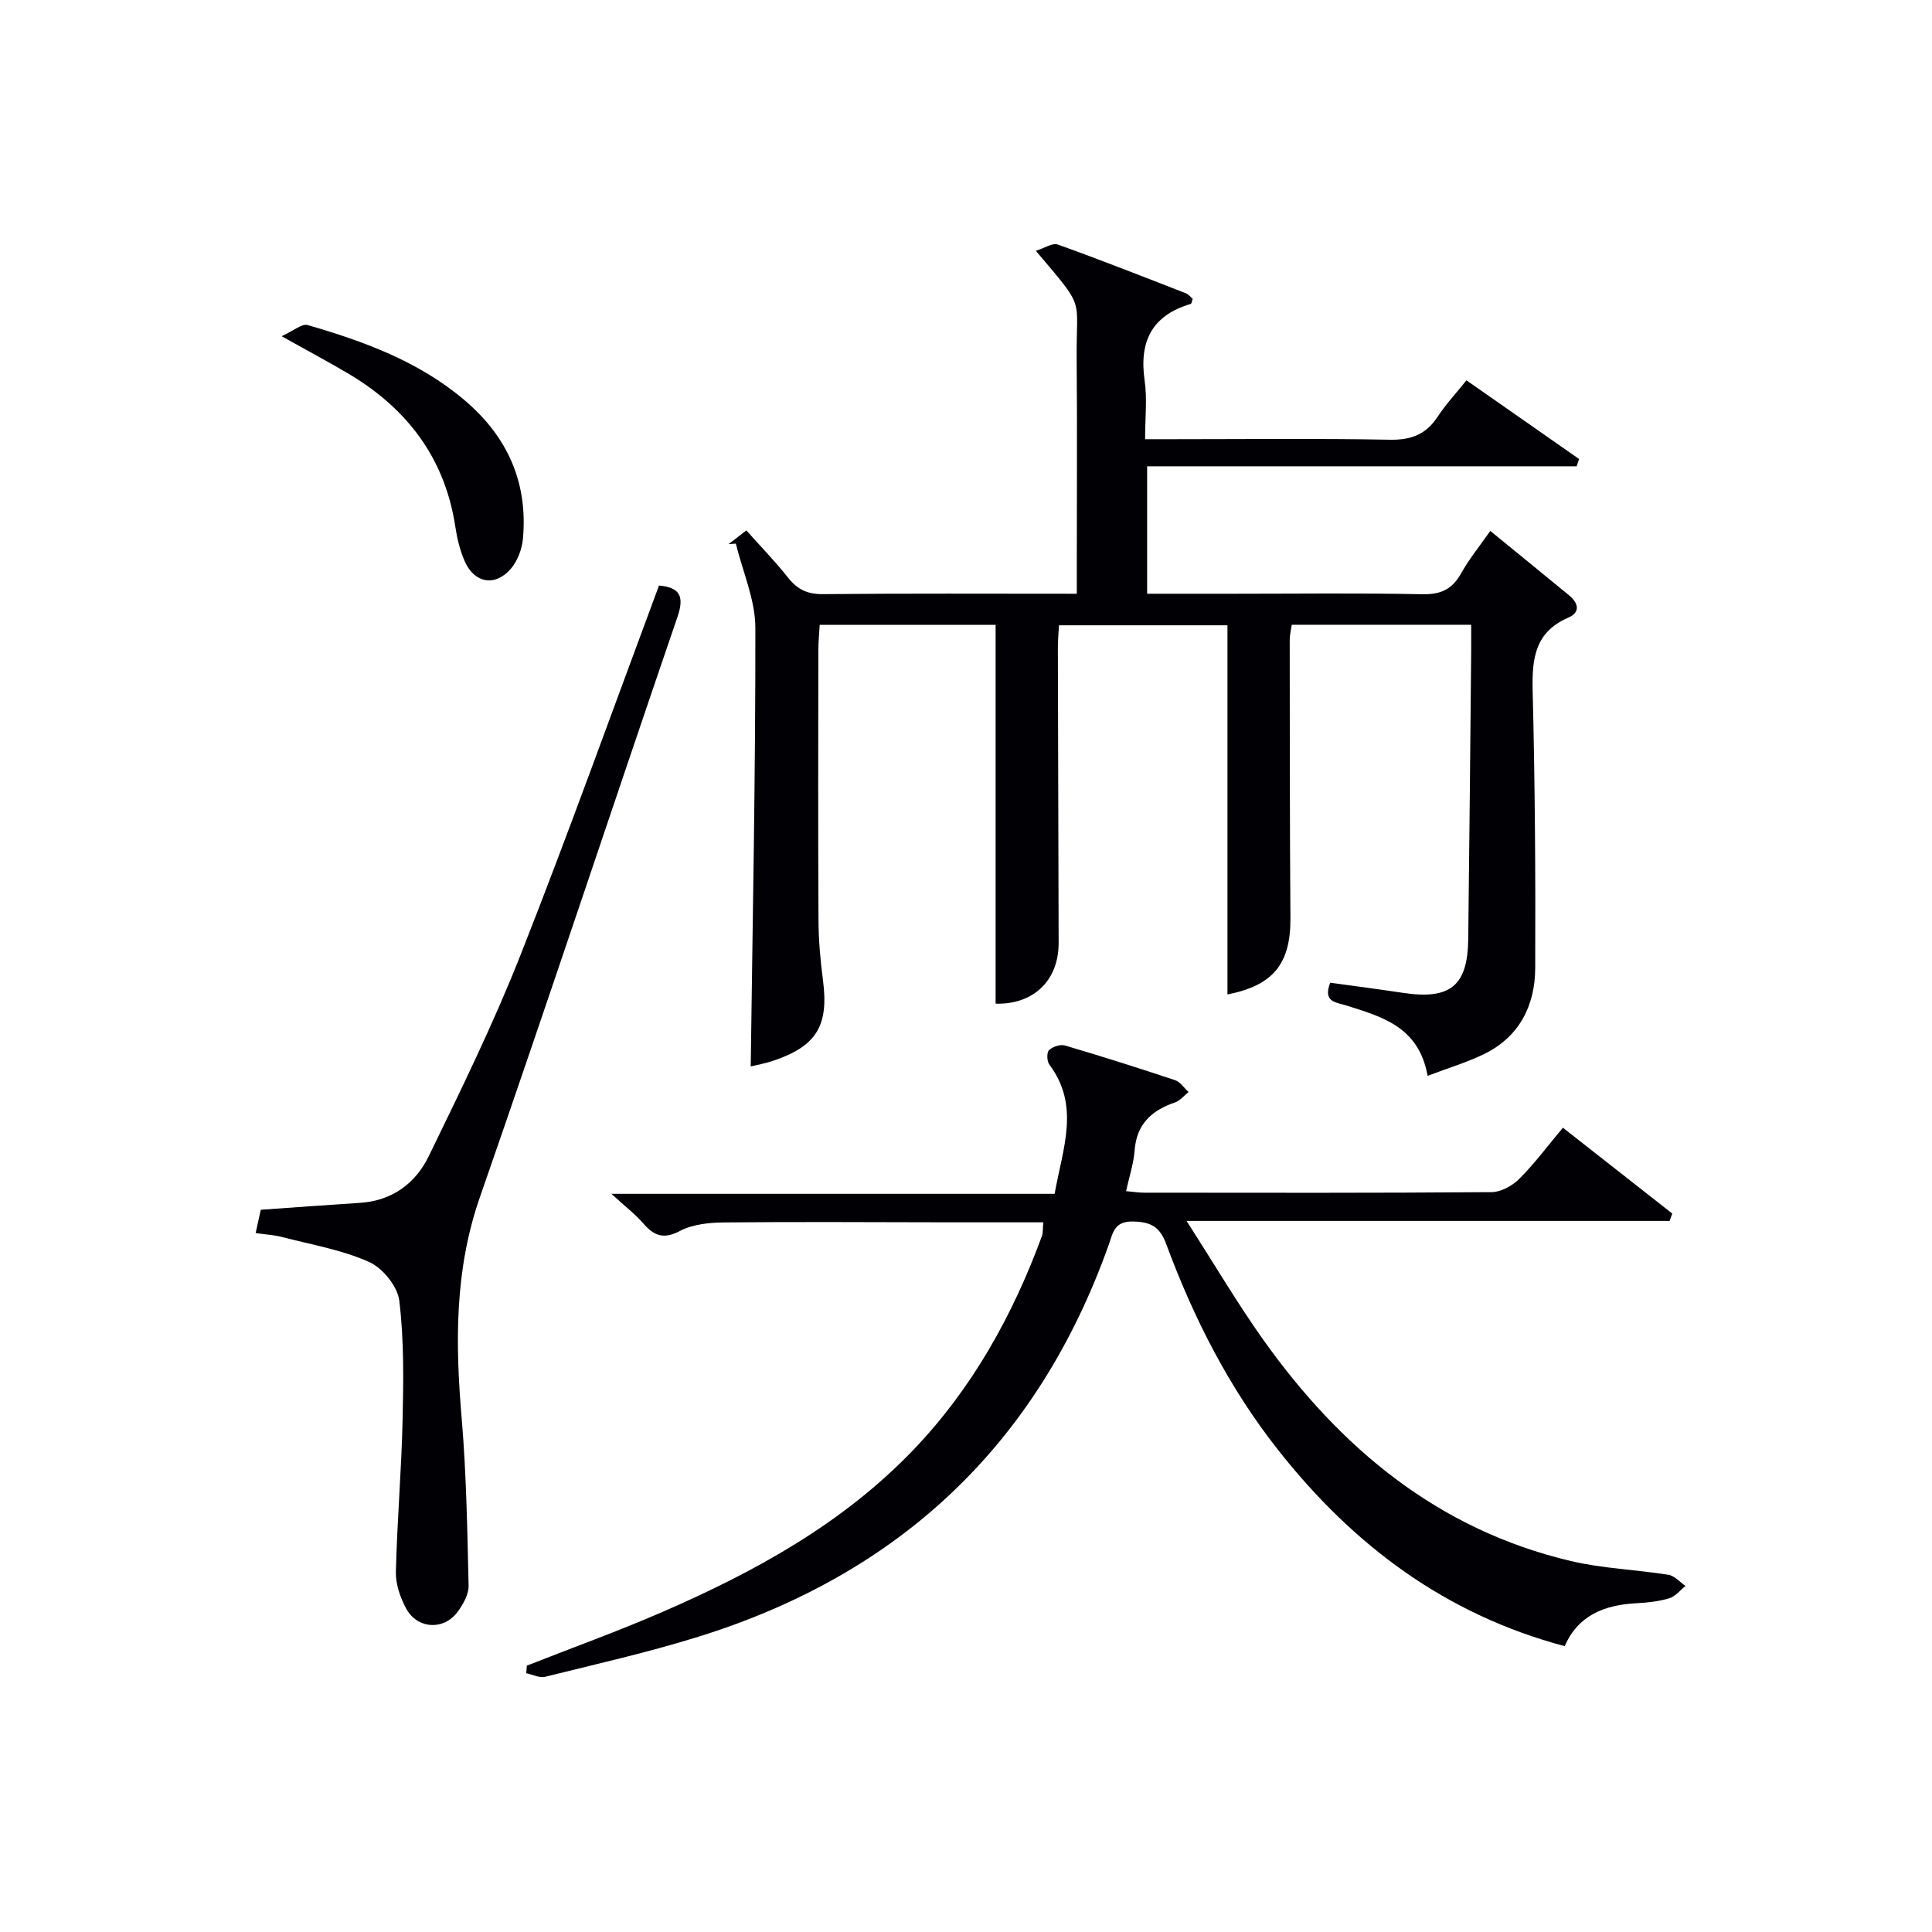 <svg enable-background="new 0 0 400 400" viewBox="0 0 400 400" xmlns="http://www.w3.org/2000/svg"><g fill="#010105"><path d="m295.57 222.74c-1.82-10.2-9.46-12.22-16.77-14.55-2.2-.7-4.96-.67-3.39-4.73 4.94.68 9.97 1.33 14.99 2.09 9.84 1.49 13.46-1.39 13.58-11.11.25-19.81.42-39.62.61-59.43.02-1.8 0-3.6 0-5.66-12.65 0-24.74 0-37.15 0-.14 1.04-.42 2.13-.42 3.23.02 19.16.01 38.32.15 57.48.07 9.48-3.57 13.97-13.04 15.83 0-25.3 0-50.66 0-76.43-11.04 0-22.75 0-34.88 0-.08 1.55-.24 3.15-.23 4.76.04 20.33.12 40.65.16 60.98.01 7.93-5.33 12.81-13.05 12.6 0-26.06 0-52.1 0-78.44-11.64 0-23.73 0-36.42 0-.09 1.69-.27 3.45-.28 5.2-.02 18.66-.07 37.32.03 55.98.02 4.14.39 8.31.93 12.43 1.21 9.3-1.26 13.55-10.1 16.58-1.82.63-3.74.97-4.86 1.25.39-30.35 1-60.59.96-90.82-.01-5.81-2.63-11.62-4.04-17.43-.5.03-1 .07-1.51.1 1.15-.88 2.3-1.77 3.69-2.83 2.97 3.33 5.98 6.43 8.65 9.8 1.92 2.43 4 3.42 7.19 3.39 17.3-.17 34.6-.08 52.57-.08 0-2.15 0-3.92 0-5.68 0-14.33.1-28.66-.03-42.99-.12-13.1 2-9.98-8.45-22.33 1.77-.54 3.43-1.7 4.55-1.3 8.9 3.19 17.7 6.66 26.51 10.09.56.22.98.79 1.42 1.16-.19.51-.24 1-.42 1.05-8.07 2.38-10.71 7.81-9.53 15.89.54 3.73.09 7.6.09 12.11h5.64c15 0 29.99-.18 44.98.11 4.45.09 7.55-1.09 9.97-4.79 1.63-2.49 3.69-4.7 5.94-7.51 7.81 5.46 15.56 10.88 23.32 16.29-.17.5-.33 1.01-.5 1.51-29.51 0-59.02 0-88.93 0v26.39h17.97c13 0 26-.17 38.99.1 3.82.08 6.19-1 8.04-4.31 1.69-3.03 3.93-5.76 6.05-8.8 5.49 4.49 10.9 8.88 16.28 13.31 1.93 1.59 2.48 3.52-.16 4.66-6.89 2.98-7.51 8.48-7.35 15.09.48 19.14.61 38.29.53 57.43-.03 7.79-3.29 14.29-10.66 17.86-3.57 1.72-7.4 2.87-11.62 4.47z"/><path d="m323.95 340.82c-24.79-6.61-43.78-20.93-59.26-40.53-10.22-12.94-17.56-27.39-23.24-42.73-1.32-3.57-3.13-4.56-6.84-4.66-3.94-.1-4.19 2.37-5.06 4.82-14.69 41.3-43.25 68.17-84.93 81.14-10.44 3.25-21.14 5.66-31.76 8.3-1.17.29-2.6-.47-3.91-.74.04-.52.09-1.05.13-1.57 9.35-3.68 18.82-7.09 28.04-11.1 19.18-8.33 37.4-18.32 52.05-33.64 12.13-12.69 20.49-27.75 26.53-44.14.27-.74.18-1.62.3-2.9-6.65 0-13.11.01-19.56 0-15.49-.02-30.99-.13-46.48.02-3.09.03-6.52.37-9.17 1.76-3.44 1.81-5.4.99-7.64-1.59-1.62-1.87-3.62-3.39-6.57-6.09h91.77c1.66-9.39 5.34-18.2-1.1-26.77-.51-.68-.56-2.49-.06-2.98.75-.72 2.34-1.25 3.31-.96 7.64 2.25 15.23 4.66 22.79 7.18 1.08.36 1.87 1.61 2.79 2.45-.92.73-1.74 1.79-2.79 2.15-4.85 1.65-7.97 4.48-8.38 9.95-.21 2.76-1.12 5.47-1.77 8.42 1.42.13 2.56.32 3.69.32 23.99.02 47.98.08 71.97-.11 1.96-.02 4.33-1.32 5.77-2.77 3.15-3.15 5.84-6.78 9.01-10.57 7.71 6.05 15.18 11.91 22.64 17.77-.18.51-.36 1.02-.54 1.53-32.79 0-65.57 0-100.02 0 5.85 9.1 10.53 17.07 15.87 24.58 16 22.49 36.23 39.36 63.72 45.84 6.58 1.55 13.46 1.77 20.16 2.84 1.28.2 2.38 1.51 3.56 2.31-1.12.89-2.12 2.2-3.4 2.57-2.2.65-4.56.9-6.87 1.02-6.55.35-11.98 2.52-14.75 8.88z"/><path d="m52.93 255.29c.46-2.08.77-3.51 1.06-4.82 6.97-.49 13.74-1 20.51-1.43 6.65-.42 11.51-4.01 14.24-9.61 6.67-13.71 13.4-27.45 18.99-41.61 9.99-25.32 19.16-50.96 28.71-76.59 4.16.37 5.34 2.06 3.84 6.45-13.72 40.04-27.01 80.23-40.93 120.2-5.25 15.08-5.09 30.2-3.77 45.7.98 11.52 1.17 23.12 1.44 34.69.04 1.8-1.11 3.86-2.25 5.41-2.88 3.94-8.41 3.62-10.71-.7-1.2-2.26-2.16-5.01-2.1-7.51.25-10.45 1.15-20.88 1.39-31.33.19-8.28.31-16.65-.68-24.84-.36-2.97-3.46-6.79-6.28-8.04-5.66-2.52-11.97-3.58-18.04-5.16-1.56-.4-3.22-.49-5.42-.81z"/><path d="m58.3 69.61c2.52-1.14 4.21-2.65 5.37-2.32 11.69 3.39 23.06 7.53 32.55 15.6 8.87 7.54 13.1 17.03 12.05 28.64-.2 2.16-1.12 4.63-2.52 6.24-3.23 3.73-7.5 2.99-9.5-1.49-1-2.24-1.6-4.73-1.97-7.17-2.14-14.18-9.89-24.42-21.98-31.65-3.99-2.37-8.1-4.55-14-7.85z"/></g></svg>